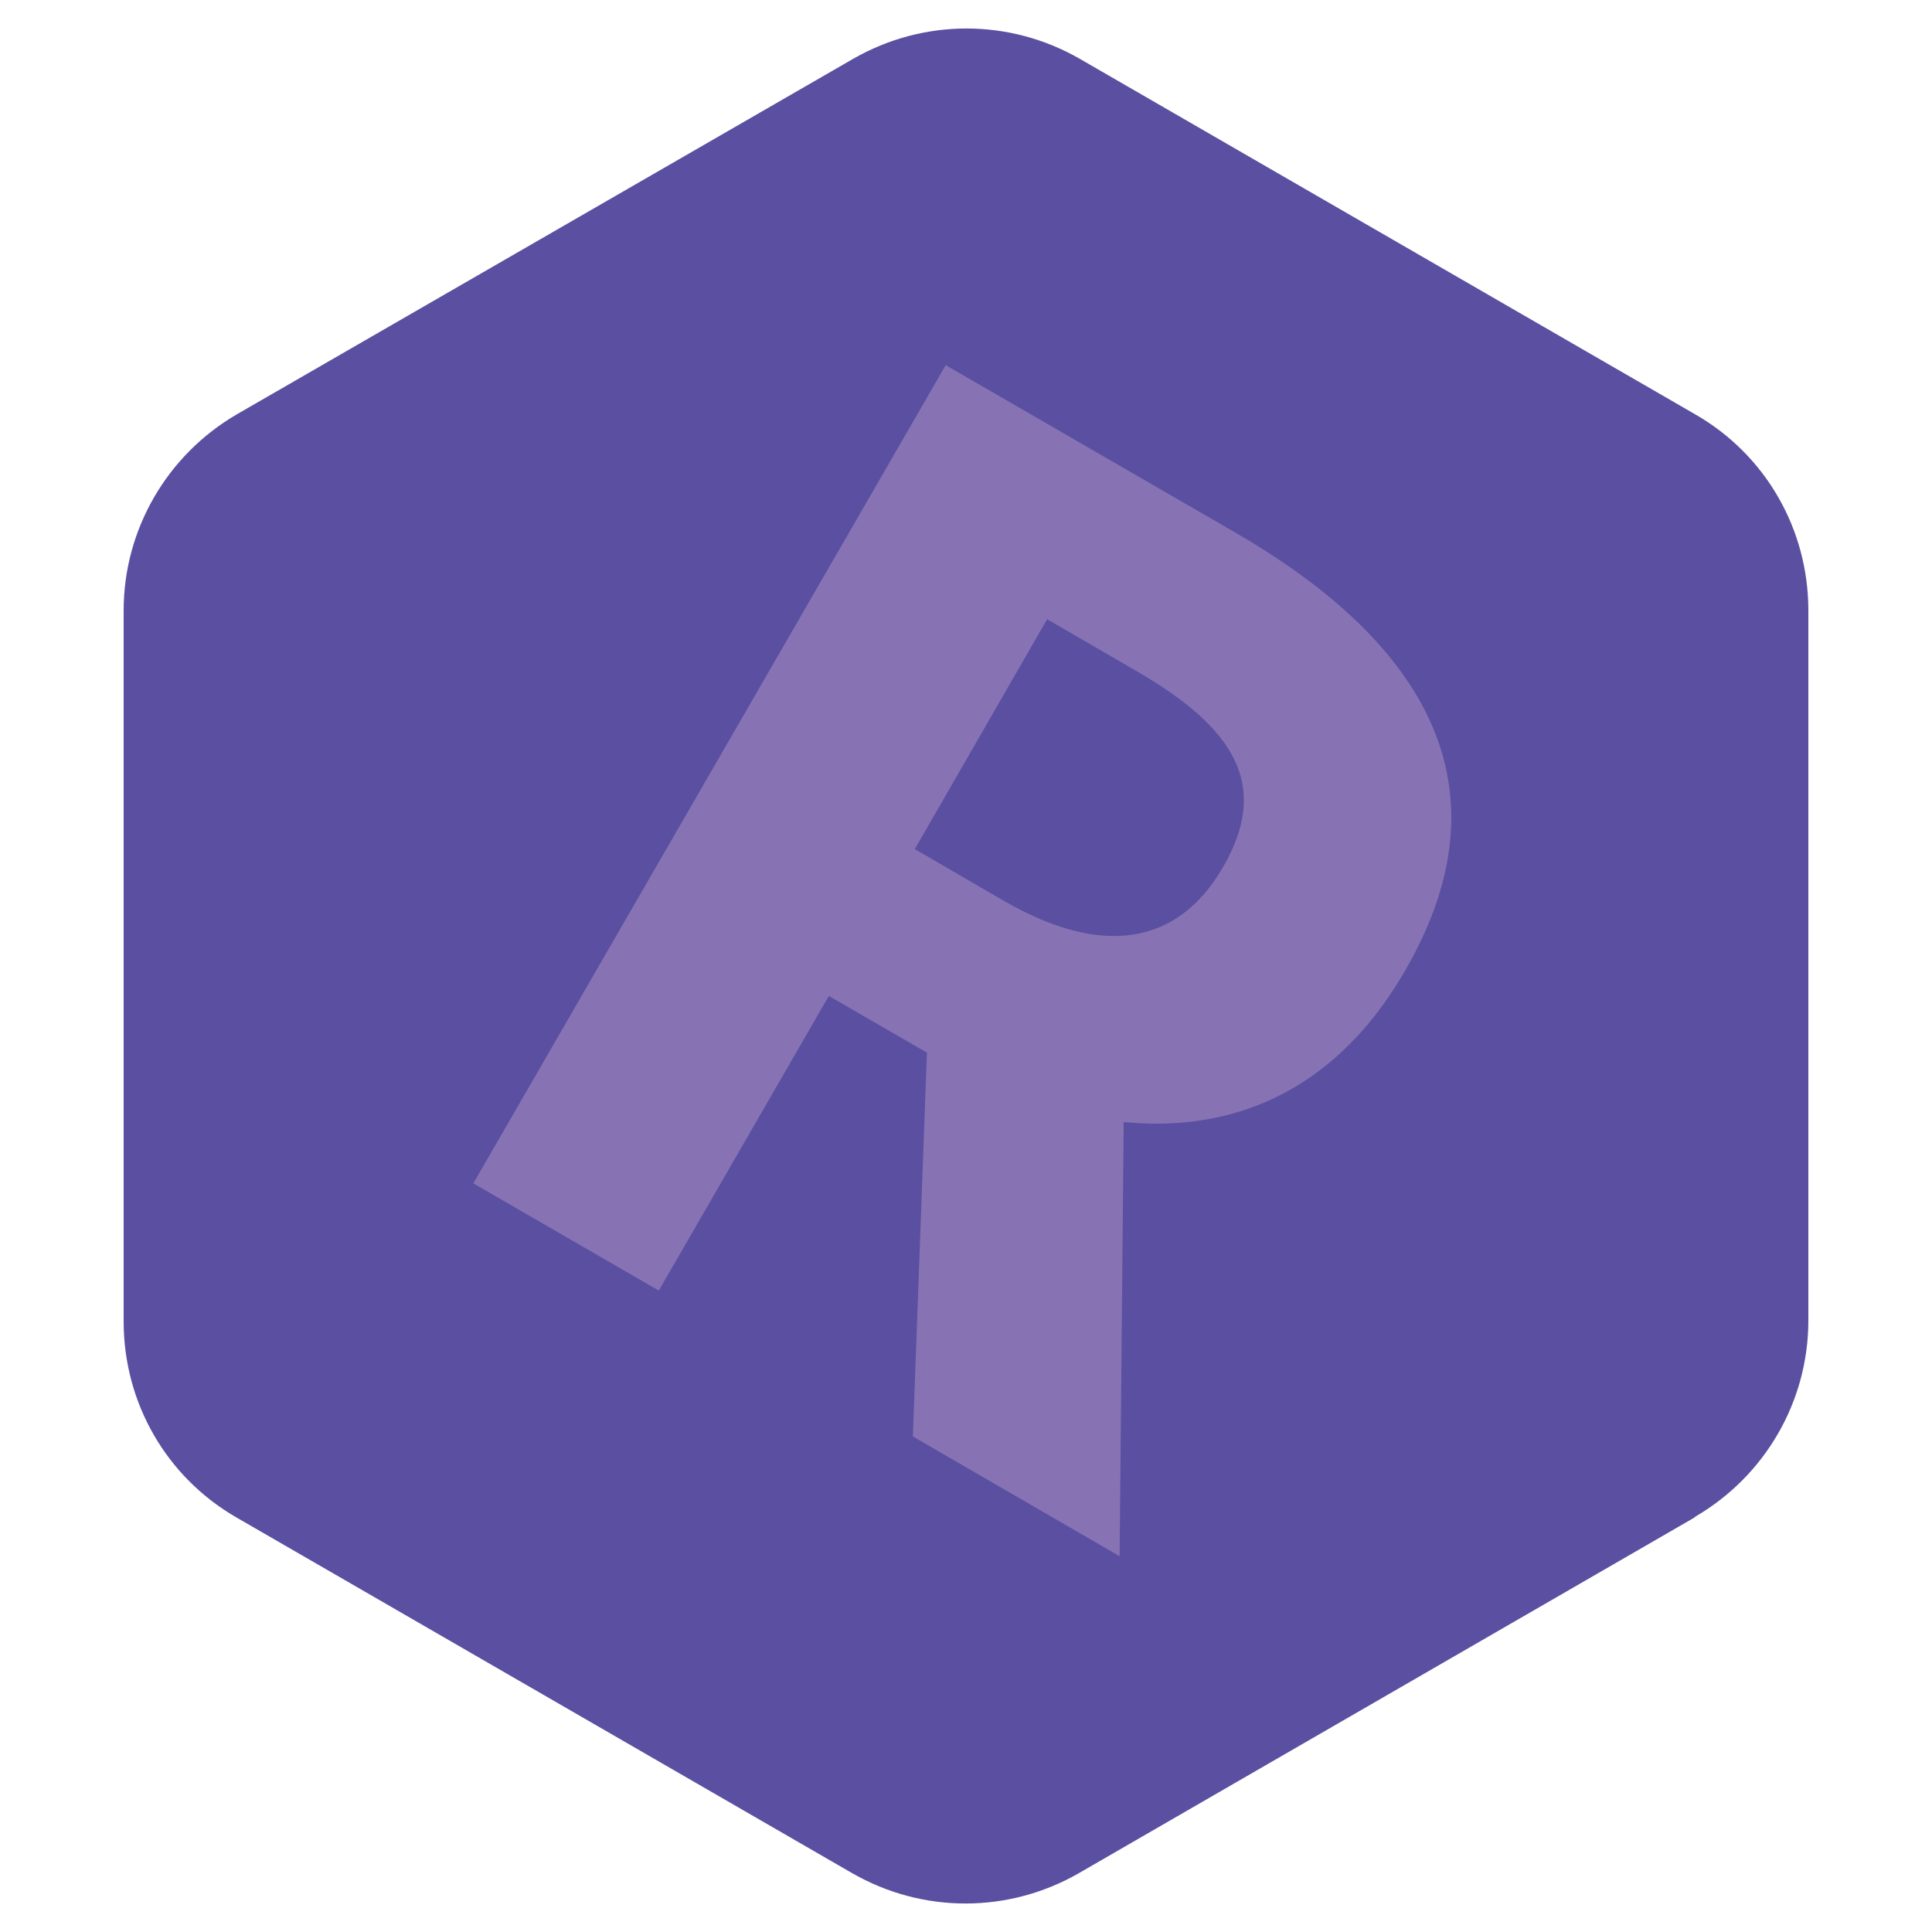 <?xml version="1.0" encoding="UTF-8"?>
<svg xmlns="http://www.w3.org/2000/svg" version="1.1" viewBox="0 0 200 200">
  <defs>
    <style>
      .cls-1 {
        fill: #5a4fa1;
      }

      .cls-2 {
        fill: #8773b4;
      }
    </style>
  </defs>
  <!-- Generator: Adobe Illustrator 28.6.0, SVG Export Plug-In . SVG Version: 1.2.0 Build 709)  -->
  <g>
    <g id="Layer_1">
      <path class="cls-1" d="M175.4,157.1l-63.7,36.8c-7.3,4.2-16.2,4.2-23.5,0l-63.7-36.8c-7.3-4.2-11.7-11.9-11.7-20.3V63.2c0-8.4,4.5-16.1,11.7-20.3L88.3,6.1c7.3-4.2,16.2-4.2,23.5,0l63.7,36.8c7.3,4.2,11.7,11.9,11.7,20.3v73.5c0,8.4-4.5,16.1-11.7,20.3Z"/>
      <path class="cls-2" d="M97.9,37.8l30.1,17.4c17.9,10.4,29.1,25.1,17.5,45.2-11.2,19.5-30.8,19.3-48.8,9l-10.9-6.3-17.6,30.5-19.2-11.1,48.9-84.7ZM116.5,97.7l-.6,63.4-21.4-12.4,1.7-46.4,20.3-4.6ZM104,93.3c10.1,5.8,18,4.6,22.7-3.7,4.8-8.4,1-14.3-9-20.1l-9.3-5.4-13.7,23.8,9.3,5.4Z"/>
    </g>
  </g>
</svg>
